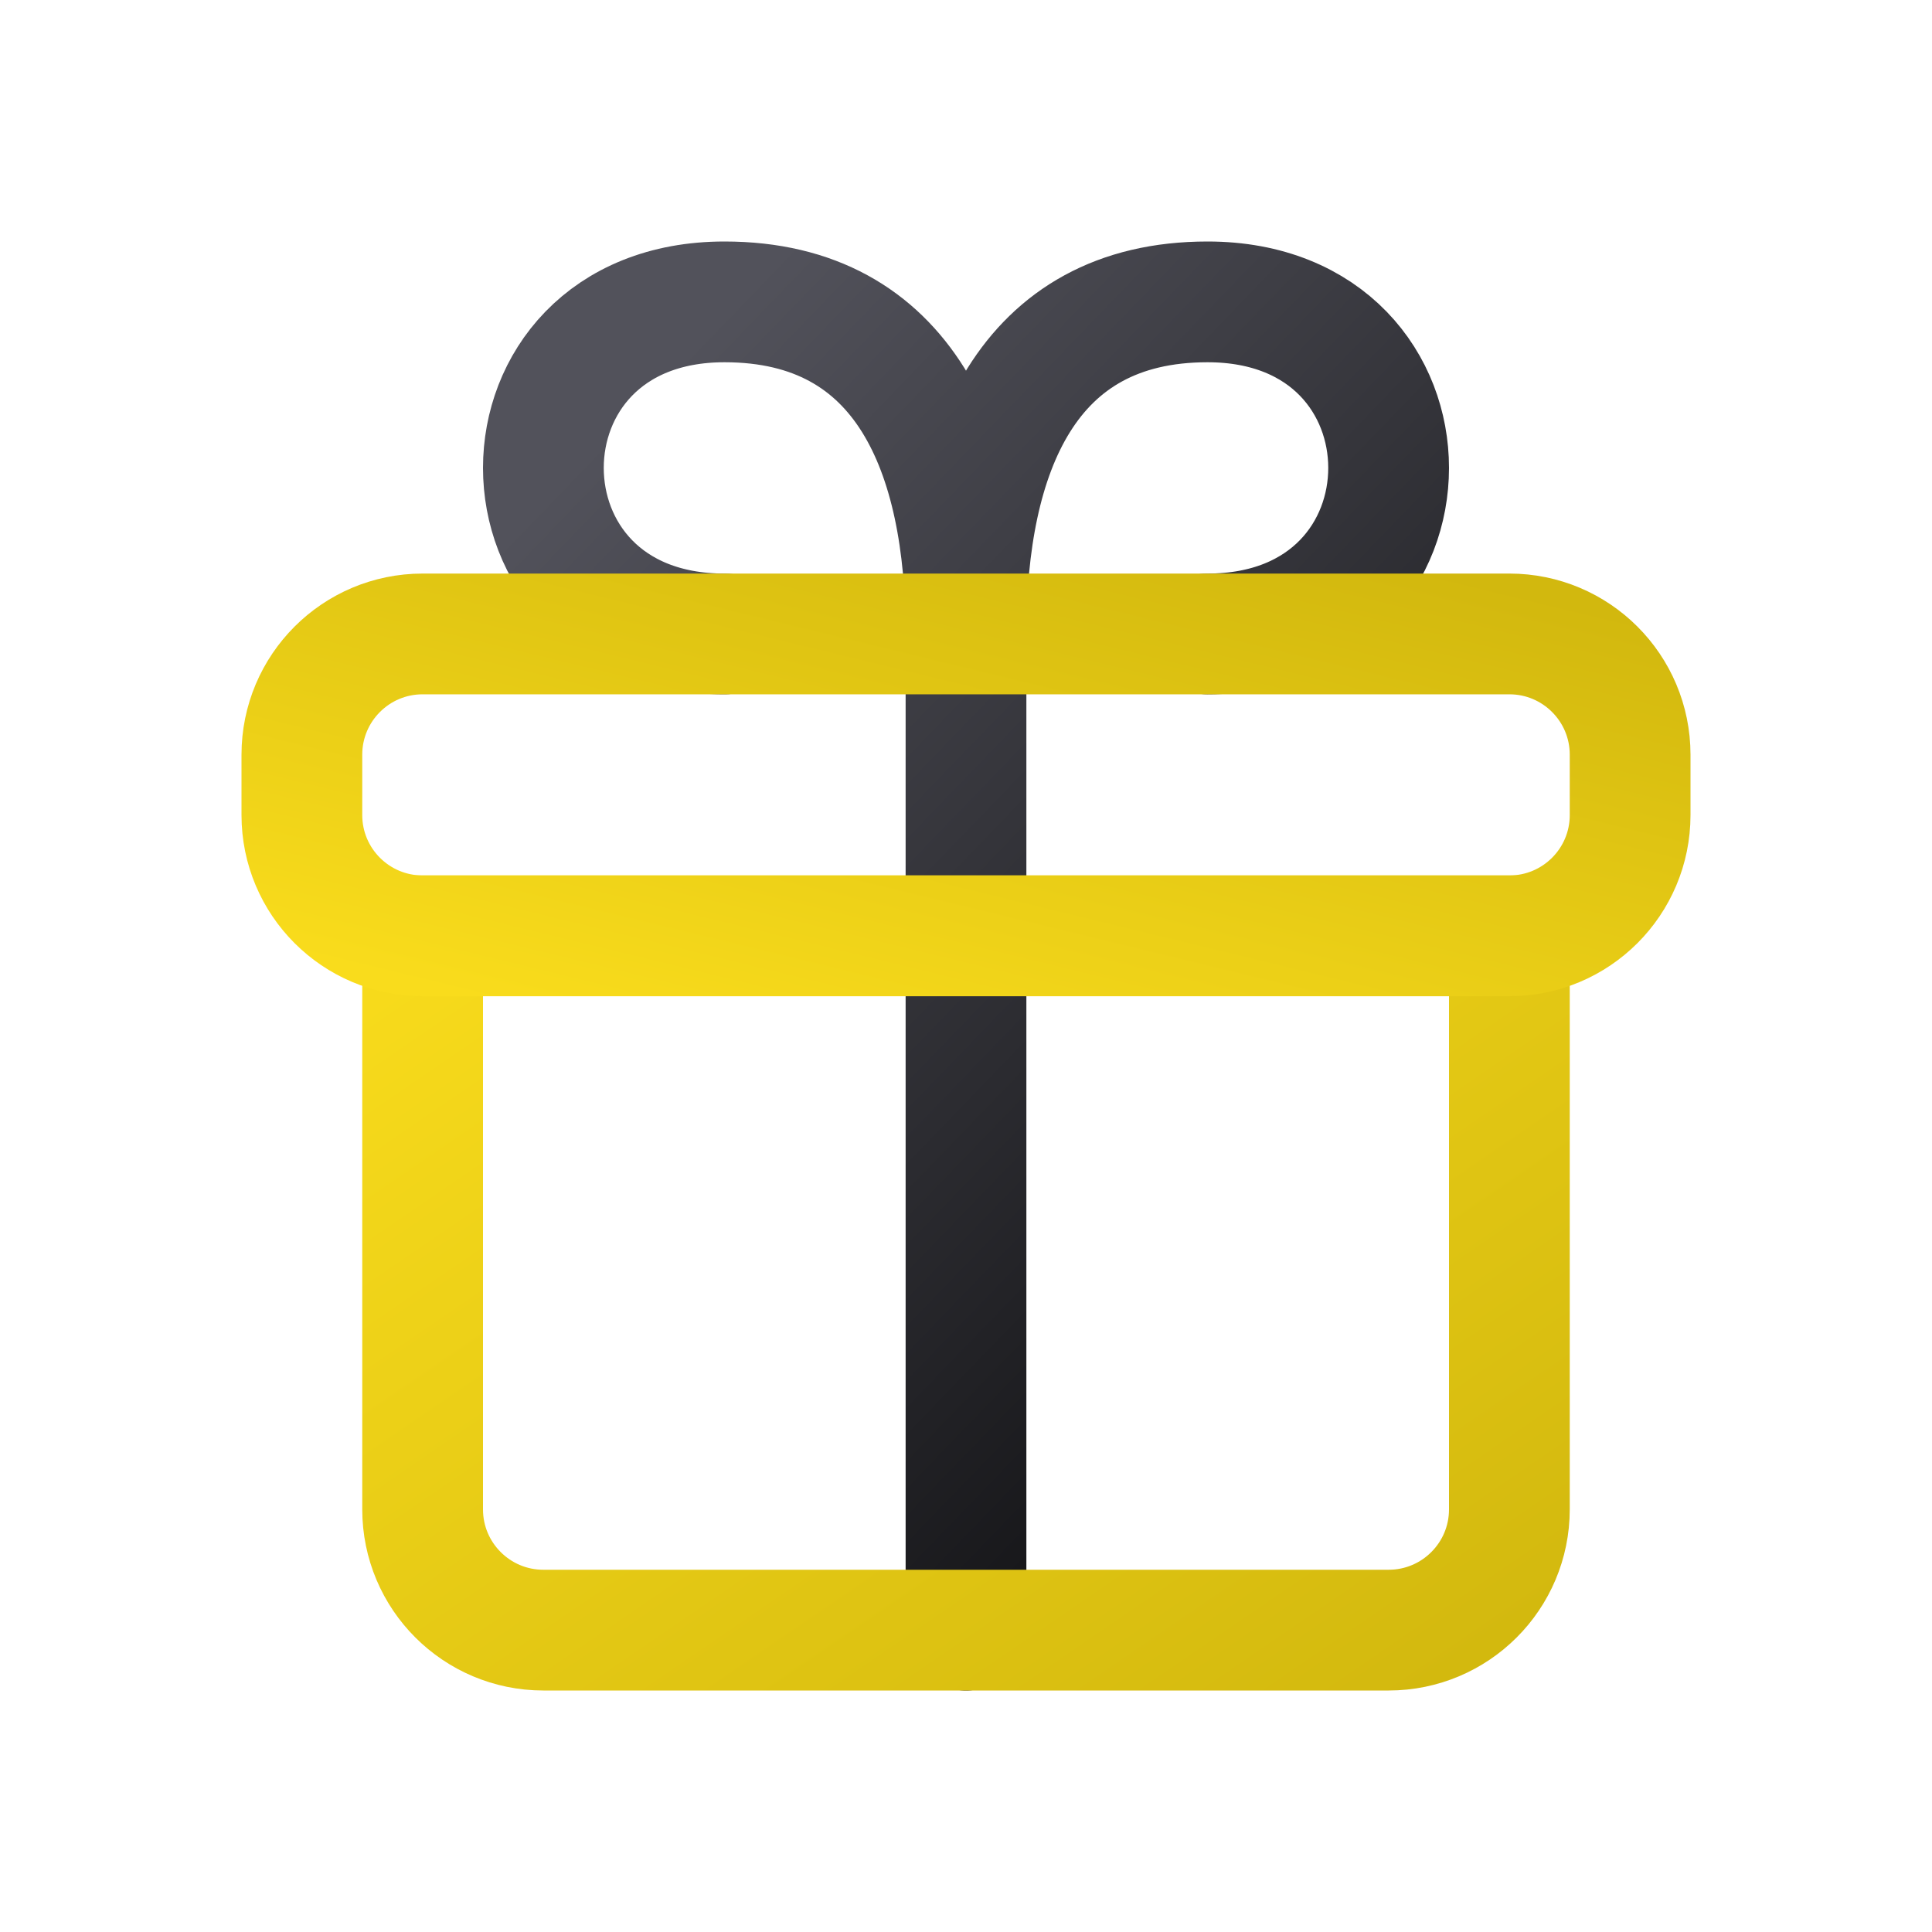 <svg width="64" height="64" viewBox="0 0 64 64" fill="none" xmlns="http://www.w3.org/2000/svg">
<path d="M40 21C48 21 48 10 40 10C34 10 32 15 32 21C32 15 30 10 24 10C16 10 16 21 24 21M32 54V20" stroke="url(#paint0_linear_2379_1734)" stroke-width="4" stroke-linecap="round"/>
<path d="M14 31H50V50C50 52.209 48.209 54 46 54H18C15.791 54 14 52.209 14 50V31Z" stroke="url(#paint1_linear_2379_1734)" stroke-width="4"/>
<path d="M10 27C10 29.209 11.791 31 14 31H50C52.209 31 54 29.209 54 27V25C54 22.791 52.209 21 50 21H14C11.791 21 10 22.791 10 25V27Z" stroke="url(#paint2_linear_2379_1734)" stroke-width="4"/>
<defs>
<linearGradient id="paint0_linear_2379_1734" x1="27.009" y1="7.159" x2="53" y2="32.231" gradientUnits="userSpaceOnUse">
<stop stop-color="#52525B"/>
<stop offset="1" stop-color="#18181B"/>
</linearGradient>
<linearGradient id="paint1_linear_2379_1734" x1="13.486" y1="29.67" x2="37.062" y2="64.171" gradientUnits="userSpaceOnUse">
<stop stop-color="#F9DC1C"/>
<stop offset="1" stop-color="#D2B80E"/>
</linearGradient>
<linearGradient id="paint2_linear_2379_1734" x1="9.371" y1="31.578" x2="14.422" y2="10.801" gradientUnits="userSpaceOnUse">
<stop stop-color="#F9DC1C"/>
<stop offset="1" stop-color="#D2B80E"/>
</linearGradient>
</defs>
</svg>
